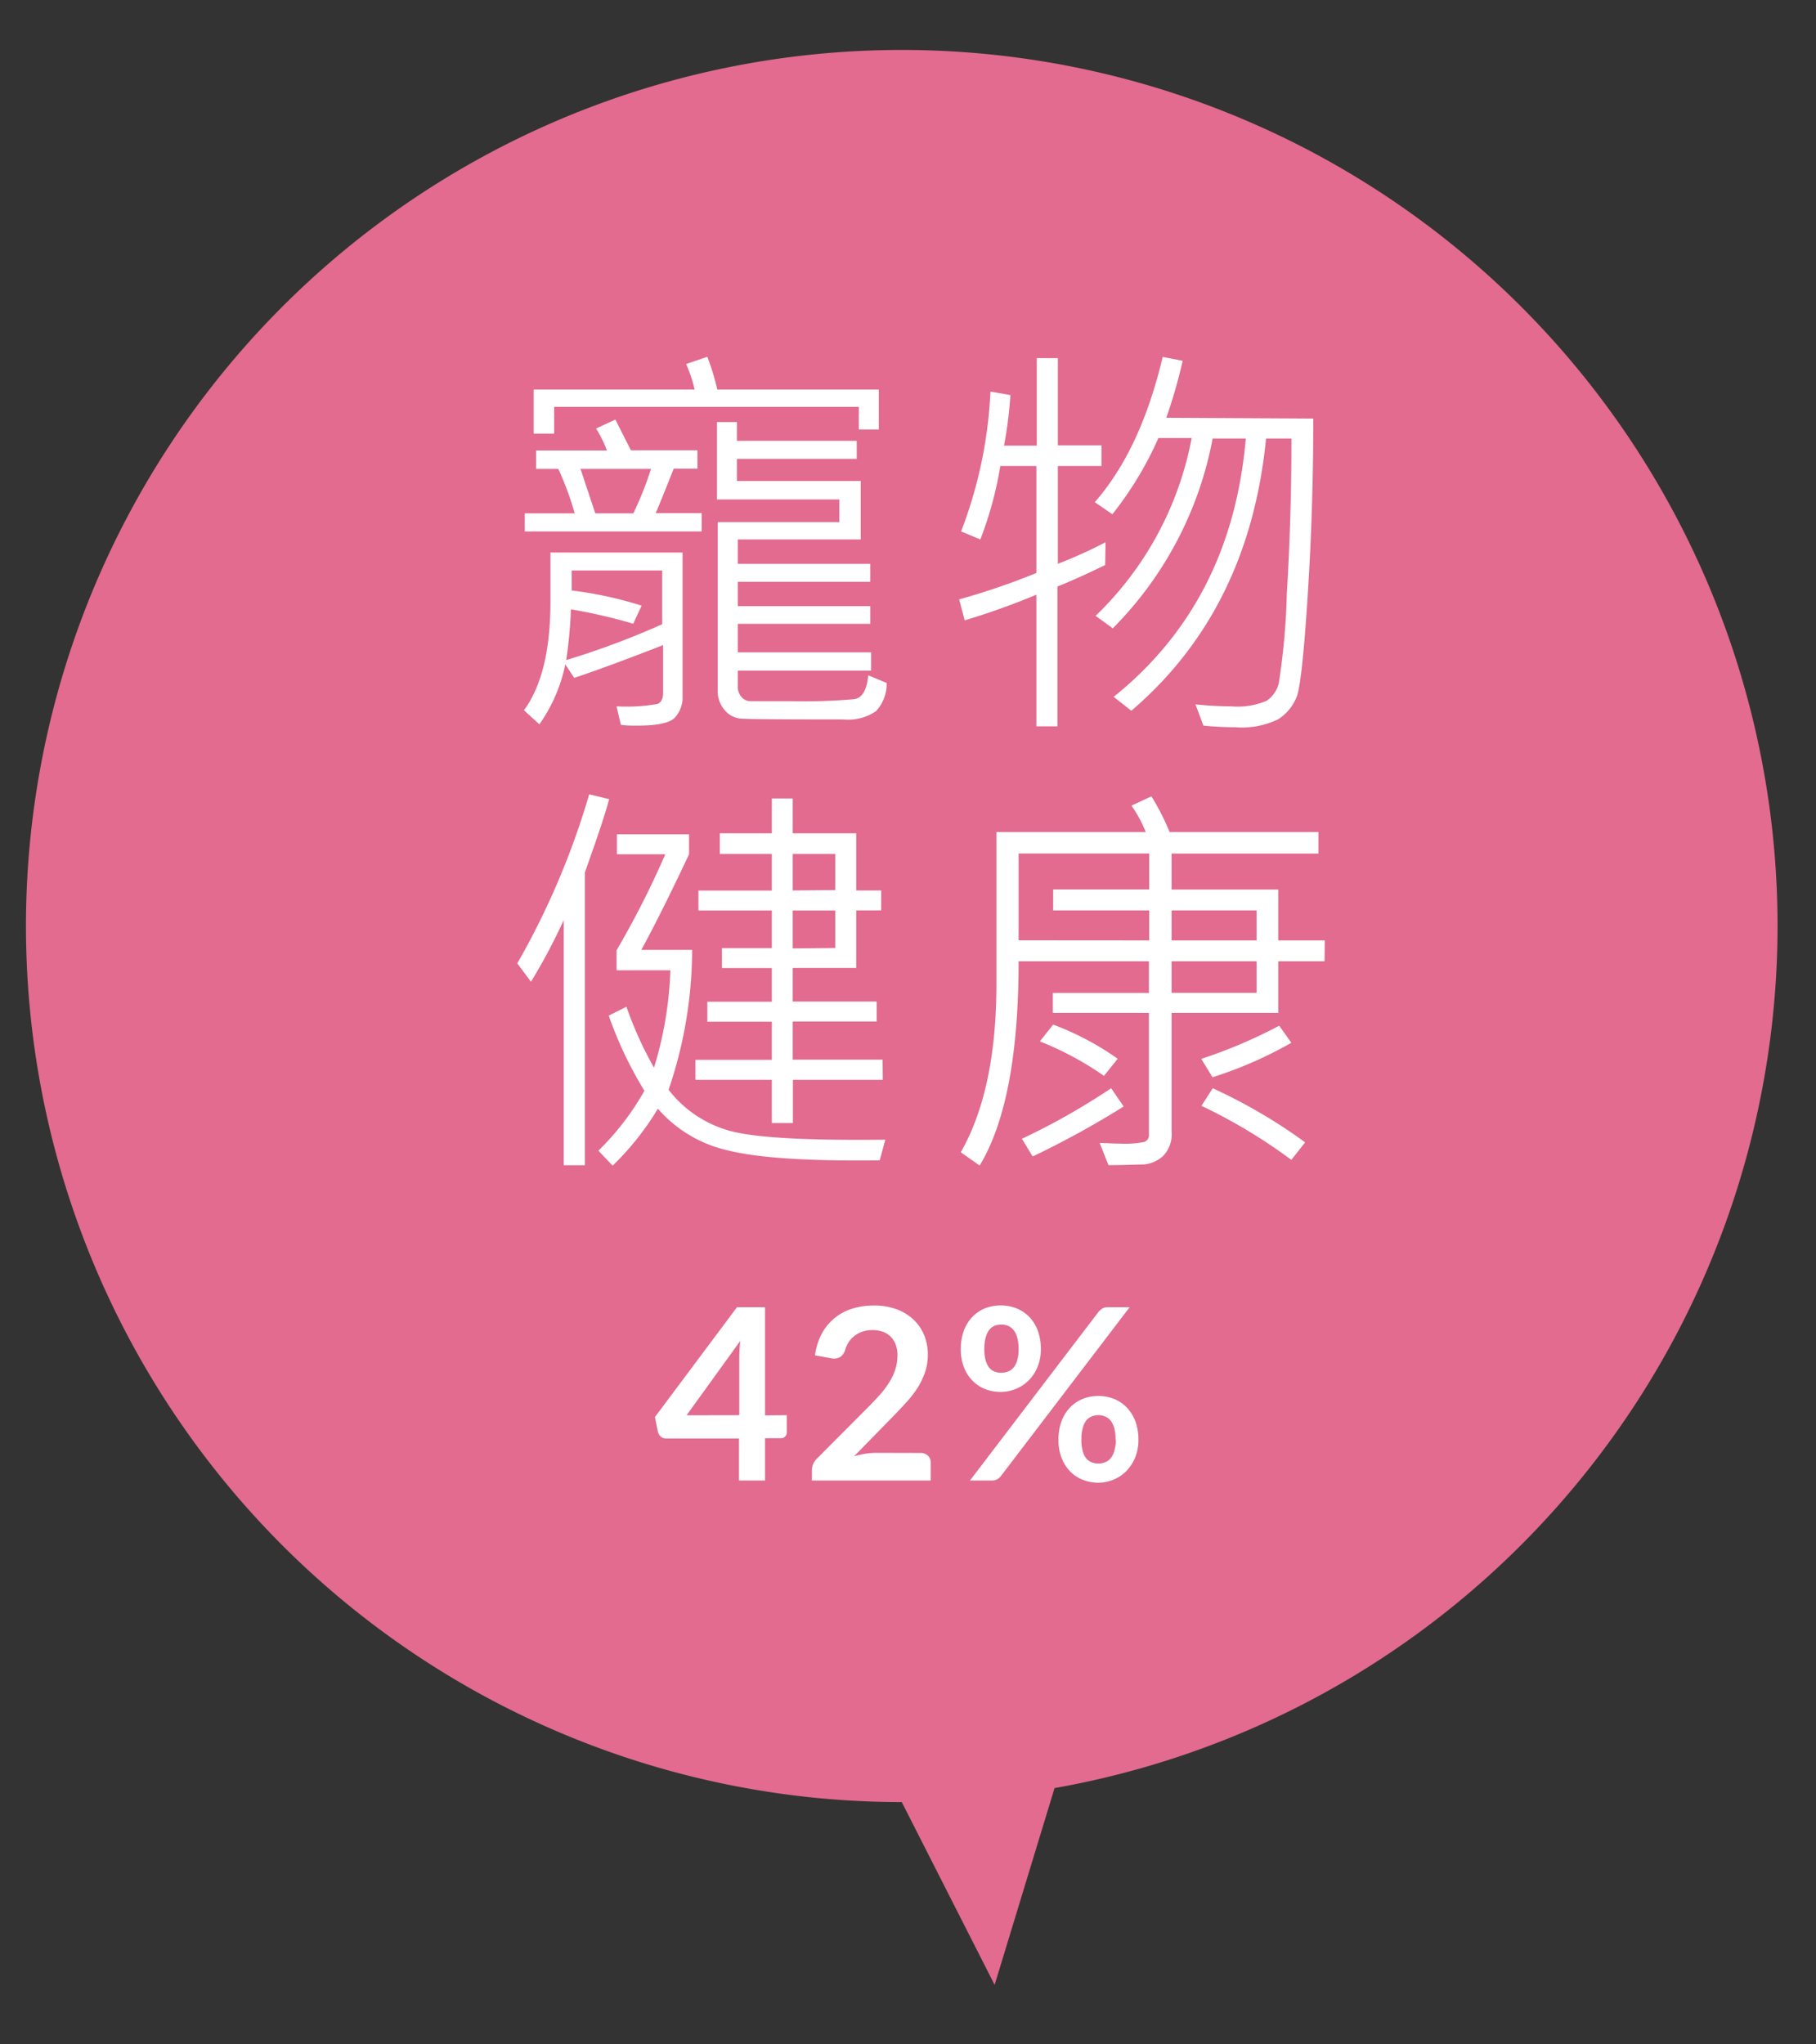 <svg id="圖層_1" data-name="圖層 1" xmlns="http://www.w3.org/2000/svg" viewBox="0 0 181.85 204.62"><rect x="0" y="0" width="181.85" height="204.62" fill="#333333" stroke="none"/><defs><style>.cls-1{fill:#e26b8f;}.cls-2{isolation:isolate;}.cls-3{fill:#fff;}</style></defs><title>svg</title><path class="cls-1" d="M178,92.7a87.7,87.7,0,1,0-87.7,87.7l9.3,18.3,6-19.7A87.67,87.67,0,0,0,178,92.7Z"/><g class="cls-2"><path class="cls-3" d="M68.35,69.66a3,3,0,0,1-.79,2.2c-.53.52-1.77.78-3.73.78-.57,0-1.12,0-1.66-.08l-.43-1.85a17.72,17.72,0,0,0,4.1-.24c.37-.15.56-.52.56-1.09v-4.8q-5.57,2.17-8.9,3.28l-.89-1.35a16,16,0,0,1-2.6,6L52.47,71.1q2.66-3.61,2.65-10.93V55.31H68.35ZM70.27,53.2H52.55V51.39h5a31.36,31.36,0,0,0-1.64-4.45H53.68V45.1h7.1a12.19,12.19,0,0,0-1.09-2.2L61.62,42l1.56,3.08h6.66v1.84H67.46q-1.18,3-1.8,4.45h4.61ZM88,43h-2V40.73H55.49v2.68H53.44V39H69.56a14.46,14.46,0,0,0-.85-2.56l2.12-.72a24.51,24.51,0,0,1,1,3.28H88ZM66.31,62.49V57.11H57.25v2a38.81,38.81,0,0,1,7,1.52l-.84,1.81A53.16,53.16,0,0,0,57.17,61a45.74,45.74,0,0,1-.47,5.08A82,82,0,0,0,66.31,62.49ZM65.19,46.94H58.13l1.48,4.45h3.81A33.54,33.54,0,0,0,65.19,46.94Zm23.6,21.43a4,4,0,0,1-1.08,2.83,4.93,4.93,0,0,1-3.25.82q-9.52,0-10.37-.09a2.39,2.39,0,0,1-1.53-.85,2.89,2.89,0,0,1-.69-2V52.27H84.05V50H71.79V42.25h2v1.88h12v1.81h-12v2.21H86.19V54H73.88v2.44H87.15v1.8H73.88v2.44H87.15v1.77H73.88V65.3H87.23v1.84H73.88v1.77a1.63,1.63,0,0,0,.28.74,1.18,1.18,0,0,0,1,.54c.52,0,1.84,0,4,0a57.77,57.77,0,0,0,6.39-.2c.8-.13,1.26-.92,1.39-2.39Z"/><path class="cls-3" d="M110.67,56.56q-2.73,1.34-4.78,2.15v14h-2.11V59.53A71.55,71.55,0,0,1,96.6,62.1L96.05,60a70.28,70.28,0,0,0,7.73-2.64V46.65h-3.61a36.74,36.74,0,0,1-2,7.35l-1.93-.8a44.47,44.47,0,0,0,2.94-14l2,.35a41.4,41.4,0,0,1-.64,5.06h3.28V35.85h2.11v8.73h4.37v2.07h-4.37v9.79a45.89,45.89,0,0,0,4.78-2.16ZM131.51,41.9q0,9-.56,17.72t-1.1,10.13A4.74,4.74,0,0,1,128,72a8.28,8.28,0,0,1-4.31.8,31.64,31.64,0,0,1-3.18-.16l-.8-2.13a34,34,0,0,0,3.57.2,7.44,7.44,0,0,0,3.56-.56,3,3,0,0,0,1.21-1.73,68.89,68.89,0,0,0,.81-9q.47-7.81.46-15.52h-2.54q-1.69,17.16-13.49,27.25l-1.77-1.39q11.82-9.5,13.23-25.86h-3.32a36.45,36.45,0,0,1-10,19l-1.72-1.25a33.2,33.2,0,0,0,9.62-17.8H116a34.7,34.7,0,0,1-4.61,7.63l-1.76-1.21q4.6-5.25,6.8-14.54l2,.39a51.88,51.88,0,0,1-1.64,5.7Z"/><path class="cls-3" d="M61,80c-.28,1.05-.76,2.55-1.43,4.49l-1,2.85v29.31H56.45V92.11a58.77,58.77,0,0,1-3.28,6.17L51.8,96.44A78.12,78.12,0,0,0,59,79.52Zm27.65,34.1-.56,2.06q-10.73.13-15.21-1a13.08,13.08,0,0,1-7-4.17,28.12,28.12,0,0,1-4.53,5.7l-1.43-1.5a26.67,26.67,0,0,0,4.61-6,38.65,38.65,0,0,1-3.57-7.52l1.77-.89a36.88,36.88,0,0,0,2.76,6.1,37.25,37.25,0,0,0,1.64-9.75H61.74v-2a90.22,90.22,0,0,0,4.88-9.61H61.78v-2H69v2q-2.83,6-4.78,9.57h5.09a43.53,43.53,0,0,1-2.36,14,11.62,11.62,0,0,0,6.51,4.21Q77.31,114.22,88.67,114.09Zm-.25-6h-9v4.32H77.29v-4.32H69.64v-2h7.65v-3.82H70.83v-2h6.46V96.91h-5v-2h5V91.15H69.94v-2h7.35V85.49H72.08V83.42h5.21V79.93h2.09v3.49h6.36v5.72h2.5v2h-2.5v5.76H79.38v3.36h8.41v2H79.38v3.82h9Zm-4.76-19V85.49H79.38v3.65Zm0,5.8V91.15H79.38v3.79Z"/><path class="cls-3" d="M132.64,96.23H128v5.17H117.32v11.85a3.12,3.12,0,0,1-.89,2.51,3.28,3.28,0,0,1-1.9.81c-.69,0-1.86.07-3.53.07l-.88-2.22c.56,0,1.24.06,2,.06a9.74,9.74,0,0,0,2.48-.17.71.71,0,0,0,.45-.73V101.4h-9.62v-2h9.62V96.23H102q0,14-3.9,20.45l-1.89-1.33q3.57-6.25,3.57-16.88V83.29h14.95a12.39,12.39,0,0,0-1.43-2.64l2-.93a24.14,24.14,0,0,1,1.82,3.57h14.91v2.16H117.32v3.6H128v5.09h4.66Zm-17.56-2.09v-3h-9.62v-2.1h9.62v-3.6H102v8.69Zm-2.56,16.63a92.12,92.12,0,0,1-9.11,5L102.33,114a68.87,68.87,0,0,0,8.94-5.06Zm-.58-4.8-1.39,1.73a31.57,31.57,0,0,0-6.42-3.45l1.33-1.68A28.18,28.18,0,0,1,111.94,106Zm13.89-11.83v-3h-8.51v3Zm0,5.25V96.23h-8.51v3.16Zm3.48,5a40.65,40.65,0,0,1-7.89,3.45L120.29,106a50.1,50.1,0,0,0,7.81-3.32Zm1.36,10-1.36,1.72a53.74,53.74,0,0,0-9-5.41l1.13-1.76A53.51,53.51,0,0,1,130.67,114.34Z"/></g><g class="cls-2"><path class="cls-3" d="M78.79,141.67v1.71a.58.58,0,0,1-.16.42.54.54,0,0,1-.44.17H76.61v4.24H74V144H66.71a.83.83,0,0,1-.53-.18.85.85,0,0,1-.29-.46l-.31-1.5,8.22-11h2.81v10.83Zm-4.76,0V136a16.56,16.56,0,0,1,.1-1.77l-5.38,7.45Z"/><path class="cls-3" d="M92.16,145.45a1.05,1.05,0,0,1,.76.27.93.93,0,0,1,.28.71v1.78H81.3v-1a1.93,1.93,0,0,1,.12-.63,1.75,1.75,0,0,1,.41-.59l5.26-5.28c.44-.45.84-.88,1.19-1.28a9.2,9.2,0,0,0,.87-1.22,5.37,5.37,0,0,0,.53-1.21,4.7,4.7,0,0,0,.19-1.3,3.06,3.06,0,0,0-.18-1.1,2.2,2.2,0,0,0-.51-.8,2.11,2.11,0,0,0-.8-.49,3.27,3.27,0,0,0-1-.16,3.05,3.05,0,0,0-1,.15,2.65,2.65,0,0,0-.8.42,2.71,2.71,0,0,0-.59.63,2.83,2.83,0,0,0-.36.79,1.26,1.26,0,0,1-.53.73,1.41,1.41,0,0,1-.93.09l-1.56-.28a6.55,6.55,0,0,1,.69-2.19A5.19,5.19,0,0,1,85.36,131a7.17,7.17,0,0,1,2.15-.31,6.43,6.43,0,0,1,2.2.35,5,5,0,0,1,1.7,1,4.49,4.49,0,0,1,1.11,1.56,5.14,5.14,0,0,1,.39,2,5.3,5.3,0,0,1-.28,1.77,7.8,7.8,0,0,1-.75,1.57,11.23,11.23,0,0,1-1.11,1.43c-.43.47-.87.94-1.34,1.42l-3.91,4a7.85,7.85,0,0,1,1.12-.26,6.81,6.81,0,0,1,1.07-.09Z"/><path class="cls-3" d="M104.23,135.06a4.58,4.58,0,0,1-.33,1.77,4.1,4.1,0,0,1-.88,1.35,4,4,0,0,1-2.81,1.16,4.18,4.18,0,0,1-1.6-.3,3.67,3.67,0,0,1-1.26-.86,3.86,3.86,0,0,1-.84-1.35,5,5,0,0,1-.3-1.77,5.28,5.28,0,0,1,.3-1.83,4,4,0,0,1,.84-1.38,3.84,3.84,0,0,1,1.26-.87,4.42,4.42,0,0,1,3.2,0,3.93,3.93,0,0,1,1.28.87,4,4,0,0,1,.84,1.38A5.28,5.28,0,0,1,104.23,135.06Zm5.77-3.73a2.35,2.35,0,0,1,.37-.33,1.09,1.09,0,0,1,.59-.14h2.16l-12.89,16.9a1.14,1.14,0,0,1-.37.32,1,1,0,0,1-.53.13h-2.2Zm-8,3.73a4.31,4.31,0,0,0-.14-1.17,2,2,0,0,0-.37-.75,1.47,1.47,0,0,0-.55-.42,1.91,1.91,0,0,0-.68-.12,1.85,1.85,0,0,0-.67.12,1.37,1.37,0,0,0-.54.42,2.38,2.38,0,0,0-.35.75,4.34,4.34,0,0,0-.13,1.17,4,4,0,0,0,.13,1.12,2.36,2.36,0,0,0,.35.73,1.29,1.29,0,0,0,.54.39,1.85,1.85,0,0,0,.67.12,1.91,1.91,0,0,0,.68-.12,1.39,1.39,0,0,0,.55-.39,2,2,0,0,0,.37-.73A3.92,3.92,0,0,0,102,135.06ZM114,144.13a4.59,4.59,0,0,1-.33,1.78,4.32,4.32,0,0,1-.88,1.35,3.85,3.85,0,0,1-1.28.86,4,4,0,0,1-1.53.31,4.17,4.17,0,0,1-1.59-.31,3.71,3.71,0,0,1-1.27-.86,4.2,4.2,0,0,1-.83-1.35,5,5,0,0,1-.3-1.78,5.32,5.32,0,0,1,.3-1.83,4,4,0,0,1,.83-1.37,3.76,3.76,0,0,1,1.27-.88,4.17,4.17,0,0,1,1.59-.3,4.27,4.27,0,0,1,1.61.3,3.76,3.76,0,0,1,1.27.88,4.17,4.17,0,0,1,.84,1.37A5.32,5.32,0,0,1,114,144.13Zm-2.29,0a4.26,4.26,0,0,0-.13-1.16,2,2,0,0,0-.37-.76,1.29,1.29,0,0,0-.55-.41,1.72,1.72,0,0,0-.68-.13,1.67,1.67,0,0,0-.67.13,1.26,1.26,0,0,0-.54.41,2,2,0,0,0-.35.76,4.26,4.26,0,0,0-.13,1.16,4.08,4.08,0,0,0,.13,1.13,2,2,0,0,0,.35.73,1.29,1.29,0,0,0,.54.39,1.67,1.67,0,0,0,.67.13,1.72,1.72,0,0,0,.68-.13,1.32,1.32,0,0,0,.55-.39,2,2,0,0,0,.37-.73A4.08,4.08,0,0,0,111.74,144.13Z"/></g></svg>